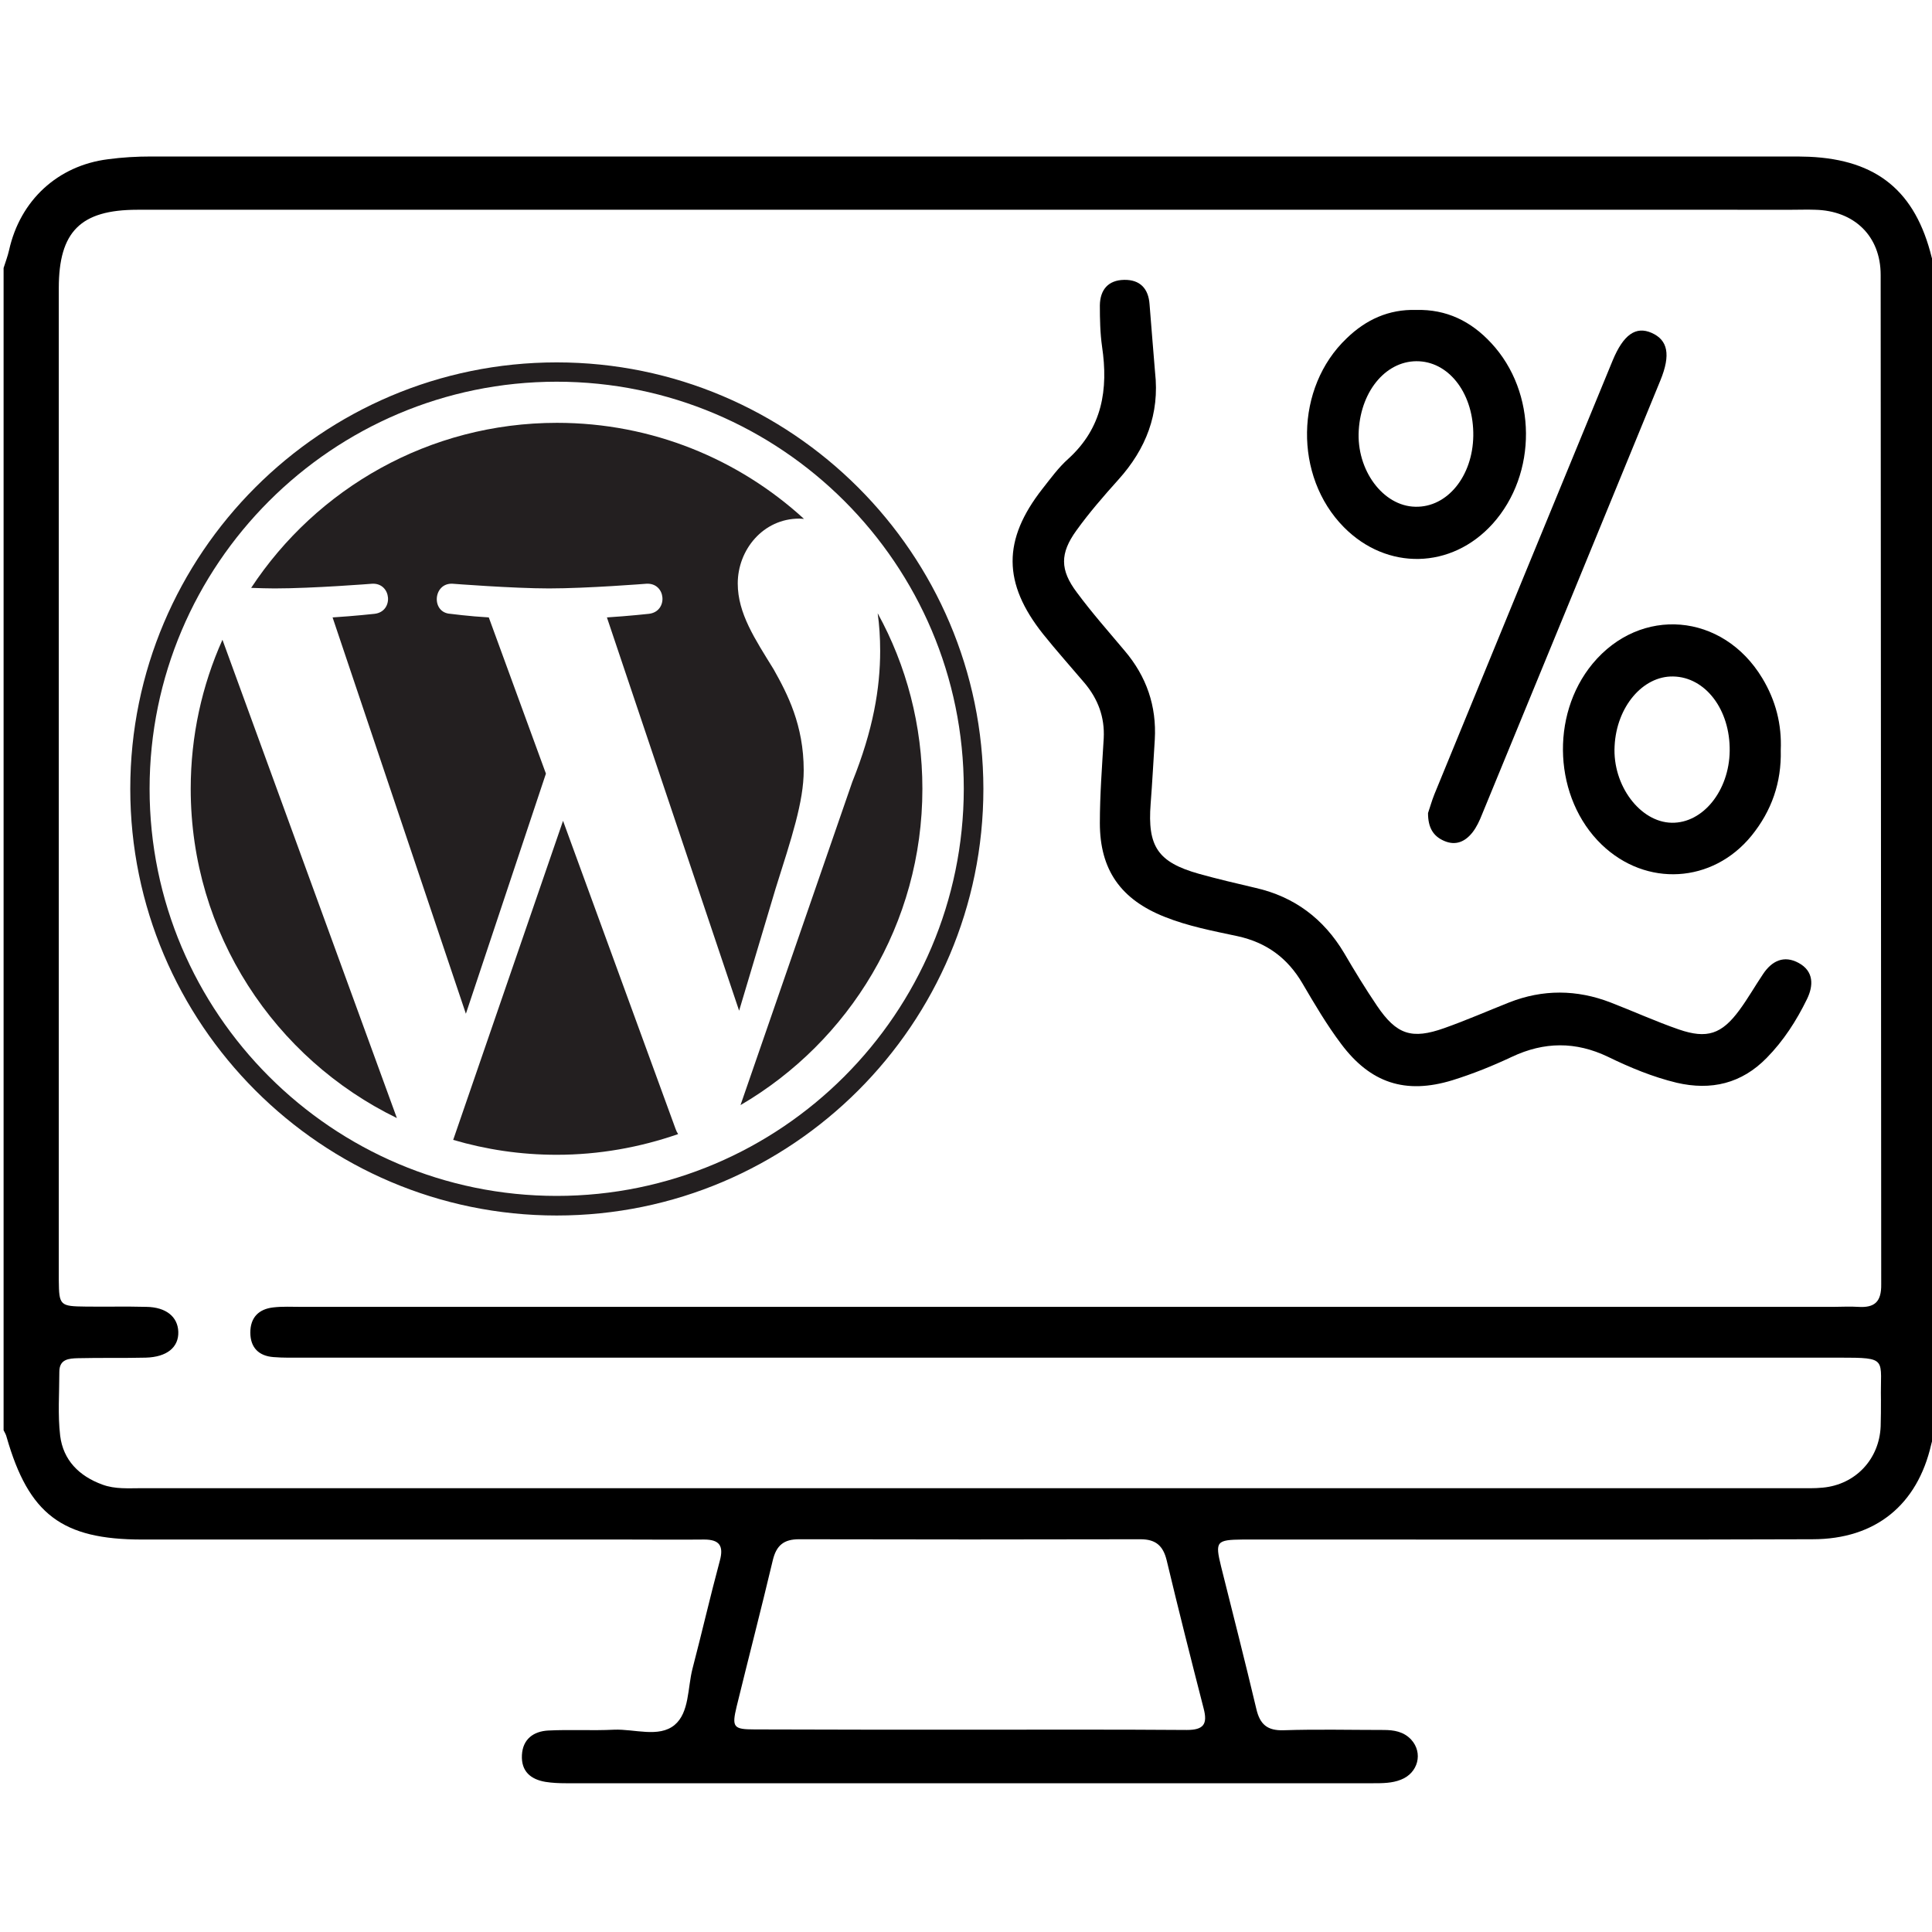 <?xml version="1.0" encoding="UTF-8"?>
<!-- Generator: Adobe Illustrator 27.8.0, SVG Export Plug-In . SVG Version: 6.00 Build 0)  -->
<svg xmlns="http://www.w3.org/2000/svg" xmlns:xlink="http://www.w3.org/1999/xlink" version="1.1" x="0px" y="0px" viewBox="0 0 70 70" style="enable-background:new 0 0 70 70;" xml:space="preserve">
<g id="Layer_1">
	<g>
		<path d="M70.14,51.82c-0.06,0.17-0.13,0.34-0.17,0.52c-0.5,2.18-2.01,3.43-4.3,3.43c-5.6,0.02-11.21,0.01-16.81,0.01    c-1.28,0-2.55,0-3.83,0c-0.96,0.01-1.01,0.07-0.79,0.97c0.43,1.72,0.87,3.44,1.28,5.17c0.13,0.56,0.4,0.79,0.99,0.77    c1.21-0.04,2.41-0.01,3.62-0.01c0.38,0,0.73,0.06,1,0.35c0.44,0.48,0.25,1.21-0.37,1.45c-0.32,0.13-0.67,0.13-1.01,0.13    c-9.75,0-19.5,0-29.24,0c-0.25,0-0.5-0.01-0.75-0.05c-0.53-0.09-0.88-0.38-0.85-0.97c0.03-0.58,0.42-0.86,0.95-0.89    c0.79-0.04,1.59,0.01,2.39-0.03c0.74-0.03,1.62,0.3,2.19-0.17c0.54-0.45,0.47-1.34,0.65-2.04c0.34-1.3,0.64-2.61,0.99-3.91    c0.15-0.55-0.02-0.77-0.57-0.77c-0.93,0.01-1.87,0-2.8,0c-5.85,0-11.71,0-17.56,0c-2.91,0-4.11-0.92-4.91-3.71    c-0.02-0.09-0.07-0.17-0.11-0.25c0-14.04,0-28.07,0-42.11C0.2,9.49,0.28,9.28,0.33,9.06C0.73,7.26,2.09,6,3.91,5.77    c0.52-0.07,1.04-0.1,1.57-0.1c19.77,0,39.55,0,59.32,0c0.25,0,0.5,0,0.75,0.01c2.46,0.11,3.85,1.25,4.44,3.65    c0.03,0.13,0.1,0.26,0.14,0.38C70.14,23.74,70.14,37.78,70.14,51.82z M35.13,7.6c-10.05,0-20.1,0-30.15,0    c-2.06,0-2.85,0.79-2.85,2.84c0,11.87,0,23.74,0,35.61c0,0.11,0,0.23,0,0.34c0.01,0.91,0.04,0.94,0.98,0.95    c0.73,0.01,1.46-0.01,2.19,0.01c0.72,0.01,1.14,0.36,1.16,0.9c0.02,0.57-0.42,0.92-1.18,0.94c-0.82,0.02-1.64,0-2.46,0.02    c-0.32,0.01-0.67,0.03-0.67,0.49c0,0.77-0.06,1.56,0.03,2.32c0.11,0.88,0.68,1.46,1.53,1.77c0.46,0.17,0.94,0.13,1.42,0.13    c20.01,0,40.01,0,60.02,0c0.3,0,0.59,0.01,0.89-0.02c1.19-0.11,2.05-1.03,2.1-2.22c0.01-0.32,0.01-0.64,0.01-0.96    c-0.03-1.5,0.29-1.53-1.51-1.53c-18.55,0-37.09,0-55.64,0c-0.36,0-0.73,0.01-1.09-0.02c-0.53-0.04-0.84-0.34-0.84-0.89    c0-0.54,0.3-0.85,0.83-0.91c0.34-0.04,0.68-0.02,1.02-0.02c18.5,0,37,0,55.51,0c0.3,0,0.59-0.02,0.89,0    c0.6,0.04,0.85-0.18,0.84-0.82c-0.01-12.19-0.01-24.38-0.02-36.57c0-1.41-0.96-2.33-2.38-2.36c-0.27-0.01-0.55,0-0.82,0    C55,7.6,45.07,7.6,35.13,7.6z M35.07,62.67c2.64,0,5.28-0.01,7.93,0.01c0.61,0,0.76-0.21,0.61-0.78    c-0.46-1.79-0.91-3.57-1.34-5.37c-0.13-0.53-0.4-0.76-0.95-0.76c-4.12,0.01-8.25,0.01-12.37,0c-0.55,0-0.82,0.22-0.95,0.76    c-0.42,1.77-0.88,3.54-1.31,5.3c-0.18,0.75-0.12,0.83,0.65,0.83C29.92,62.67,32.49,62.67,35.07,62.67z"></path>
		<path style="display:none;" d="M24.3,34.96c-1.57,0-3.14,0-4.72,0c-1.85-0.01-2.93-0.84-3.38-2.65c-1.1-4.39-2.2-8.79-3.3-13.19    c-0.37-1.5-0.6-1.67-2.16-1.67c-0.59,0-1.19,0.02-1.78-0.01c-0.66-0.03-1.03-0.4-1-0.97c0.03-0.64,0.45-0.85,1.02-0.86    c0.84-0.01,1.69-0.02,2.53,0c1.55,0.04,2.62,0.82,3,2.31c0.2,0.78,0.59,0.98,1.34,0.98c5.38-0.03,10.75-0.01,16.13-0.01    c0.3,0,0.59,0,0.89,0.01c0.62,0.03,0.99,0.34,0.99,0.98c0.01,2.37,0.04,4.74-0.02,7.11c-0.04,1.4-1.2,2.55-2.68,2.77    c-3.81,0.56-7.61,1.1-11.42,1.65c-0.38,0.06-0.77,0.11-1.15,0.16c-0.51,0.07-0.59,0.36-0.39,0.78c0.29,0.63,0.85,0.78,1.47,0.78    c2.37,0,4.74,0,7.11,0c0.89,0,1.78-0.01,2.67,0.01c0.72,0.01,1.13,0.36,1.12,0.92c0,0.55-0.42,0.9-1.14,0.91    C27.72,34.97,26.01,34.96,24.3,34.96C24.3,34.96,24.3,34.96,24.3,34.96z M23.68,20.73c-2.46,0-4.92,0-7.38,0    c-1,0-1.04,0.05-0.81,1c0.59,2.39,1.19,4.77,1.79,7.16c0.23,0.91,0.26,0.93,1.22,0.8c4.01-0.58,8.02-1.15,12.03-1.74    c1.12-0.16,1.48-0.58,1.49-1.73c0.01-1.5,0.01-3.01,0-4.51c0-0.92-0.07-0.98-0.97-0.98C28.6,20.73,26.14,20.73,23.68,20.73z"></path>
		<path d="M41.85,13.49c0.17,1.51-0.33,2.78-1.33,3.89c-0.53,0.59-1.06,1.2-1.52,1.84c-0.6,0.83-0.6,1.43,0.02,2.25    c0.54,0.73,1.15,1.42,1.73,2.11c0.79,0.93,1.16,2,1.09,3.22c-0.05,0.77-0.09,1.55-0.15,2.32c-0.12,1.55,0.26,2.12,1.75,2.54    c0.68,0.19,1.37,0.35,2.05,0.51c1.41,0.32,2.47,1.12,3.21,2.36c0.38,0.65,0.77,1.29,1.19,1.91c0.71,1.05,1.26,1.23,2.44,0.81    c0.79-0.28,1.57-0.62,2.35-0.93c1.22-0.48,2.45-0.47,3.67,0c0.83,0.32,1.64,0.69,2.48,0.98c1.02,0.35,1.55,0.17,2.19-0.7    c0.31-0.42,0.57-0.88,0.86-1.31c0.32-0.48,0.76-0.69,1.29-0.4c0.55,0.3,0.54,0.82,0.3,1.31c-0.38,0.78-0.85,1.51-1.46,2.13    c-0.91,0.93-2.01,1.19-3.26,0.9c-0.87-0.21-1.69-0.55-2.49-0.94c-1.17-0.56-2.31-0.55-3.48,0c-0.7,0.33-1.42,0.62-2.16,0.85    c-1.7,0.52-2.97,0.1-4.03-1.32c-0.52-0.69-0.96-1.44-1.4-2.19c-0.54-0.92-1.3-1.48-2.35-1.71c-0.89-0.19-1.79-0.36-2.64-0.7    c-1.59-0.63-2.35-1.7-2.35-3.4c0-1.02,0.08-2.05,0.14-3.07c0.04-0.77-0.21-1.43-0.7-2.01c-0.5-0.59-1.02-1.17-1.5-1.77    c-1.46-1.84-1.47-3.41-0.02-5.26c0.3-0.38,0.58-0.77,0.94-1.09c1.23-1.12,1.45-2.51,1.22-4.06c-0.07-0.49-0.08-1-0.08-1.5    c0.01-0.56,0.3-0.91,0.88-0.92c0.58-0.01,0.88,0.32,0.92,0.88C41.72,11.86,41.78,12.68,41.85,13.49z"></path>
		<path d="M64.52,27.18c0.03,1.17-0.33,2.2-1.06,3.1c-1.41,1.73-3.82,1.87-5.43,0.32c-1.73-1.67-1.88-4.67-0.33-6.55    c1.74-2.1,4.72-1.85,6.15,0.52C64.34,25.38,64.56,26.25,64.52,27.18z M62.67,27.21c0.02-1.5-0.88-2.68-2.05-2.7    c-1.1-0.02-2.05,1.1-2.12,2.52c-0.08,1.42,0.92,2.76,2.07,2.78C61.7,29.83,62.65,28.65,62.67,27.21z"></path>
		<path d="M51.31,11.23c1.1-0.03,1.99,0.41,2.72,1.2c1.66,1.78,1.68,4.74,0.05,6.55c-1.49,1.65-3.83,1.7-5.39,0.12    c-1.82-1.84-1.77-5.06,0.1-6.84C49.49,11.58,50.32,11.2,51.31,11.23z M53.38,15.79c0.02-1.48-0.83-2.64-1.96-2.7    c-1.15-0.06-2.1,1.02-2.19,2.5c-0.09,1.44,0.88,2.75,2.05,2.77C52.44,18.39,53.36,17.25,53.38,15.79z"></path>
		<path d="M51.74,29.46c0.06-0.17,0.13-0.43,0.23-0.68c2.15-5.24,4.3-10.48,6.46-15.72c0.39-0.94,0.84-1.25,1.41-1    c0.59,0.26,0.7,0.79,0.32,1.72c-2.15,5.24-4.3,10.48-6.46,15.72c-0.09,0.23-0.2,0.47-0.35,0.66c-0.26,0.33-0.6,0.49-1.02,0.31    C51.93,30.3,51.74,29.99,51.74,29.46z"></path>
		<path style="display:none;" d="M30.77,42.62c-1.74,0.01-3.09-1.31-3.11-3.03c-0.02-1.77,1.31-3.16,3.05-3.17    c1.75-0.02,3.15,1.34,3.16,3.08C33.87,41.25,32.53,42.61,30.77,42.62z M31.98,39.52c0-0.65-0.56-1.22-1.22-1.23    c-0.64-0.01-1.23,0.55-1.25,1.2c-0.02,0.67,0.58,1.28,1.25,1.27C31.42,40.75,31.98,40.17,31.98,39.52z"></path>
		<path style="display:none;" d="M16.51,42.62c-1.77,0.01-3.1-1.33-3.09-3.11c0-1.74,1.32-3.08,3.05-3.09    c1.74-0.02,3.15,1.36,3.16,3.08C19.64,41.23,18.26,42.61,16.51,42.62z M17.73,39.52c0-0.66-0.55-1.22-1.21-1.23    c-0.67-0.01-1.26,0.59-1.24,1.27c0.02,0.65,0.6,1.21,1.25,1.2C17.18,40.75,17.73,40.18,17.73,39.52z"></path>
	</g>
</g>
<g id="Layer_2">
	<g>
		<path style="fill:#231F20;" d="M6.91,28.58c0,5.25,3.05,9.78,7.47,11.93L8.06,23.18C7.32,24.83,6.91,26.66,6.91,28.58z"></path>
		<path style="fill:#231F20;" d="M29.12,27.91c0-1.64-0.59-2.77-1.09-3.66c-0.67-1.09-1.3-2.02-1.3-3.11c0-1.22,0.92-2.35,2.23-2.35    c0.06,0,0.11,0.01,0.17,0.01c-2.36-2.16-5.5-3.48-8.95-3.48c-4.63,0-8.71,2.38-11.08,5.98c0.31,0.01,0.6,0.02,0.85,0.02    c1.39,0,3.53-0.17,3.53-0.17c0.71-0.04,0.8,1.01,0.09,1.09c0,0-0.72,0.08-1.52,0.13l4.83,14.36l2.9-8.7l-2.07-5.66    c-0.71-0.04-1.39-0.13-1.39-0.13c-0.71-0.04-0.63-1.13,0.08-1.09c0,0,2.19,0.17,3.49,0.17c1.39,0,3.53-0.17,3.53-0.17    c0.72-0.04,0.8,1.01,0.09,1.09c0,0-0.72,0.08-1.52,0.13l4.79,14.25l1.32-4.42C28.68,30.36,29.12,29.05,29.12,27.91z"></path>
		<path style="fill:#231F20;" d="M20.4,29.74L16.42,41.3c1.19,0.35,2.44,0.54,3.75,0.54c1.54,0,3.02-0.27,4.4-0.75    c-0.04-0.06-0.07-0.12-0.09-0.18L20.4,29.74z"></path>
		<path style="fill:#231F20;" d="M31.8,22.22c0.06,0.42,0.09,0.88,0.09,1.36c0,1.35-0.25,2.86-1.01,4.75l-4.05,11.71    c3.94-2.3,6.59-6.57,6.59-11.46C33.42,26.28,32.84,24.11,31.8,22.22z"></path>
		<path style="fill:#231F20;" d="M20.17,13.13c-8.52,0-15.45,6.93-15.45,15.45c0,8.52,6.93,15.46,15.45,15.46    c8.52,0,15.46-6.93,15.46-15.46C35.62,20.06,28.69,13.13,20.17,13.13z M20.17,43.33c-8.13,0-14.75-6.62-14.75-14.75    c0-8.13,6.62-14.75,14.75-14.75c8.13,0,14.75,6.61,14.75,14.75C34.91,36.71,28.3,43.33,20.17,43.33z"></path>
	</g>
</g>
</svg>
